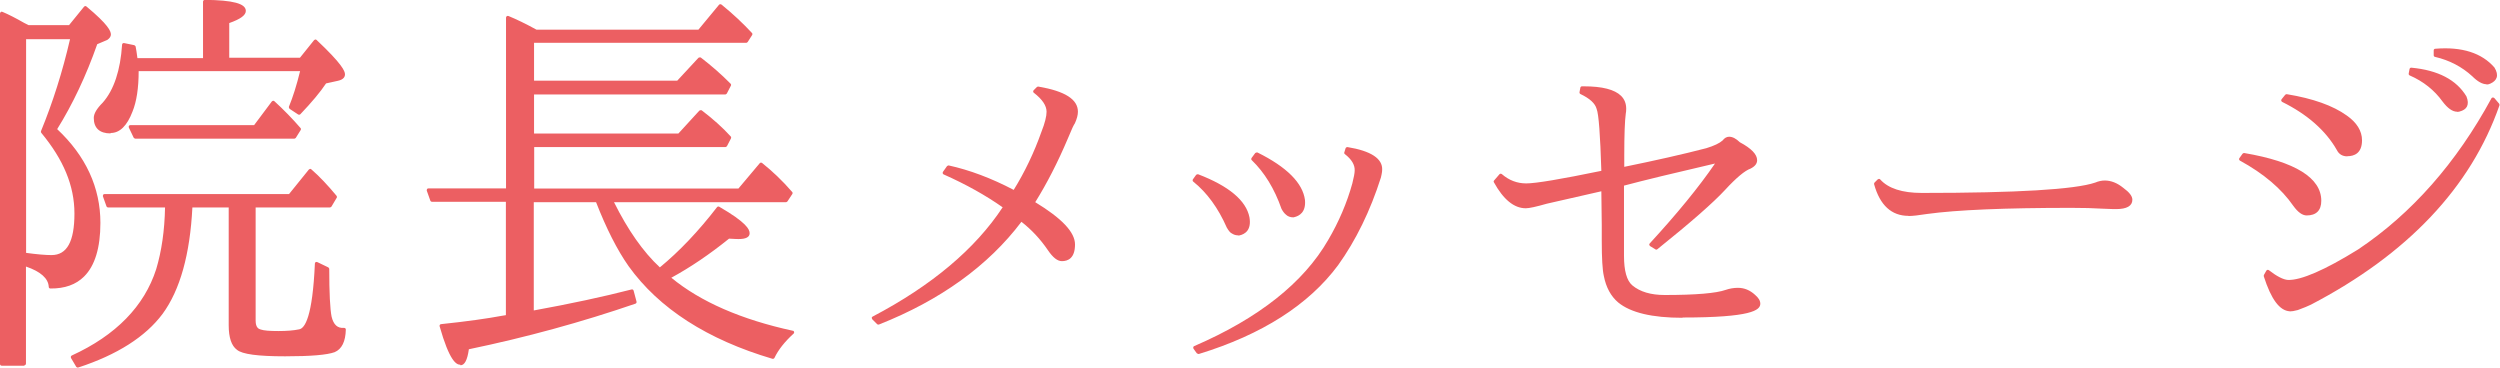 <?xml version="1.0" encoding="UTF-8"?><svg id="Layer_2" xmlns="http://www.w3.org/2000/svg" width="181.02" height="26.62" viewBox="0 0 181.02 26.62"><g id="PC"><g><g><path d="M3.99,9.38c2.11,1.95,3.16,4.21,3.16,6.77,0,3.11-1.16,4.65-3.49,4.63-.04-.7-.67-1.25-1.9-1.64v7.21H.12V.97c.43,.18,.95,.44,1.55,.79l.35,.18h3.02l1.14-1.38c1.15,.96,1.73,1.6,1.73,1.93,0,.1-.07,.2-.21,.29l-.76,.32c-.82,2.34-1.81,4.43-2.96,6.27Zm-.91,.15c.88-2.13,1.59-4.4,2.14-6.83H1.77v15.7c.86,.12,1.51,.18,1.96,.18,1.19,0,1.79-1.04,1.79-3.13s-.81-3.96-2.43-5.92Zm15.29,5.36v8.32c0,.43,.16,.68,.47,.76,.23,.08,.67,.12,1.32,.12,.61,0,1.1-.04,1.49-.12,.7-.08,1.12-1.71,1.26-4.89l.79,.38c0,1.76,.06,2.92,.18,3.49,.16,.64,.5,.95,1.03,.91-.02,.82-.26,1.33-.73,1.52-.53,.2-1.71,.29-3.54,.29s-3.05-.15-3.4-.44c-.37-.27-.56-.83-.56-1.67V14.89h-2.87c-.16,3.44-.87,6.03-2.14,7.76-1.23,1.64-3.24,2.92-6.04,3.84l-.38-.64c3.24-1.48,5.3-3.59,6.18-6.33,.41-1.35,.62-2.89,.64-4.63H7.83l-.26-.73h13.42l1.46-1.82c.59,.51,1.19,1.14,1.82,1.9l-.38,.64h-5.51ZM9.85,4.31h4.98V.12c1.89,.02,2.84,.24,2.84,.67,0,.25-.4,.52-1.2,.79v2.72h5.3l1.05-1.32c1.35,1.27,2.02,2.07,2.02,2.4,0,.18-.14,.29-.41,.35l-.91,.21c-.41,.62-1.04,1.38-1.88,2.26l-.62-.41c.31-.74,.6-1.66,.85-2.75H9.91v.09c0,1.23-.15,2.21-.44,2.93-.37,.98-.86,1.46-1.46,1.46-.72,0-1.08-.33-1.08-1,0-.27,.21-.62,.62-1.03,.84-.96,1.32-2.38,1.44-4.28l.73,.15c.04,.2,.09,.51,.15,.94Zm8.61,4.86l1.32-1.76c.68,.62,1.31,1.27,1.88,1.93l-.35,.56H9.79l-.35-.73h9.02Z" fill="#ec5f62"/><path d="M5.63,26.62s-.08-.02-.11-.06l-.38-.64s-.02-.07-.01-.1c.01-.03,.03-.06,.07-.08,3.19-1.46,5.25-3.57,6.11-6.25,.39-1.3,.61-2.8,.64-4.47H7.83c-.05,0-.1-.03-.12-.08l-.26-.73s0-.08,.02-.11c.02-.03,.06-.05,.1-.05h13.36l1.43-1.77s.05-.04,.09-.05c.03-.01,.07,0,.09,.03,.59,.51,1.2,1.16,1.83,1.92,.03,.04,.04,.1,.01,.14l-.38,.64s-.06,.06-.11,.06h-5.38v8.2c0,.49,.21,.6,.37,.64,.23,.08,.66,.11,1.29,.11,.59,0,1.09-.04,1.47-.12,.44-.05,.99-.92,1.16-4.77,0-.04,.02-.08,.06-.1,.04-.02,.08-.02,.12,0l.79,.38s.07,.06,.07,.11c0,1.74,.06,2.91,.17,3.46,.14,.58,.43,.85,.89,.81,.03,0,.07,.01,.1,.03,.03,.02,.04,.06,.04,.09-.02,.87-.29,1.42-.81,1.64-.55,.2-1.72,.3-3.59,.3-1.96,0-3.1-.15-3.48-.47-.4-.29-.6-.89-.6-1.77V15.02h-2.63c-.17,3.39-.89,5.98-2.16,7.71-1.24,1.66-3.29,2.96-6.1,3.88-.01,0-.03,0-.04,0Zm-.2-.71l.26,.44c2.71-.9,4.68-2.17,5.88-3.76,1.25-1.71,1.96-4.3,2.11-7.69,0-.07,.06-.12,.12-.12h2.87c.07,0,.12,.06,.12,.12v8.67c0,.79,.17,1.32,.51,1.57,.23,.19,.99,.42,3.32,.42,1.81,0,2.99-.1,3.5-.29,.39-.16,.61-.59,.65-1.28-.38-.01-.83-.22-1.02-1.01-.12-.58-.18-1.7-.18-3.44l-.55-.26c-.15,3.2-.58,4.74-1.36,4.82-.39,.08-.9,.12-1.51,.12-.66,0-1.11-.04-1.36-.12-.25-.06-.55-.27-.55-.88V14.89c0-.07,.06-.12,.12-.12h5.44l.3-.51c-.56-.68-1.12-1.26-1.65-1.74l-1.38,1.71s-.06,.05-.1,.05H7.74l.17,.48h4.16s.07,.01,.09,.04,.04,.06,.04,.09c-.02,1.74-.24,3.31-.65,4.66-.88,2.72-2.94,4.86-6.12,6.35Zm-3.66,.57H.12c-.07,0-.12-.06-.12-.12V.97s.02-.08,.06-.1c.03-.03,.08-.03,.12-.01,.43,.18,.96,.45,1.57,.8l.32,.16h2.93L6.09,.48s.05-.04,.08-.04c.03,0,.07,0,.09,.03,1.59,1.32,1.77,1.79,1.77,2.03,0,.14-.09,.27-.26,.39l-.73,.31c-.8,2.28-1.78,4.35-2.9,6.15,2.08,1.95,3.13,4.24,3.13,6.79,0,1.8-.4,3.11-1.18,3.88-.59,.59-1.4,.88-2.44,.87-.07,0-.12-.05-.12-.12-.03-.61-.59-1.11-1.65-1.47v7.03c0,.07-.06,.12-.12,.12Zm-1.52-.25H1.64v-7.08s.02-.08,.05-.1c.03-.02,.07-.03,.11-.02,1.21,.38,1.88,.93,1.98,1.63,.9-.01,1.62-.28,2.15-.8,.73-.73,1.1-1.97,1.1-3.71,0-2.51-1.05-4.76-3.12-6.68-.04-.04-.05-.11-.02-.16,1.14-1.82,2.13-3.92,2.95-6.24,.01-.03,.04-.06,.07-.07l.76-.32c.07-.06,.13-.12,.13-.18,0-.16-.21-.6-1.59-1.76l-1.06,1.28s-.06,.04-.1,.04H2.03s-.04,0-.06-.01l-.35-.18c-.52-.3-.98-.54-1.37-.71V26.22Zm3.48-7.51c-.45,0-1.12-.06-1.98-.18-.06,0-.11-.06-.11-.12V2.7c0-.07,.06-.12,.12-.12h3.46s.07,.02,.1,.05,.03,.07,.02,.11c-.54,2.39-1.25,4.67-2.12,6.78,1.6,1.95,2.41,3.95,2.41,5.94,0,2.16-.64,3.26-1.91,3.26Zm-1.84-.41c.8,.11,1.42,.16,1.84,.16,1.12,0,1.66-.98,1.66-3.01s-.81-3.92-2.4-5.84c-.03-.04-.04-.08-.02-.13,.85-2.07,1.56-4.31,2.1-6.65H1.89v15.47ZM21.31,10.04H9.79s-.09-.03-.11-.07l-.35-.73s-.02-.08,0-.12,.06-.06,.11-.06h8.96l1.28-1.71s.05-.05,.09-.05c.03-.01,.07,0,.1,.03,.68,.62,1.32,1.28,1.89,1.94,.04,.04,.04,.1,.01,.15l-.35,.56s-.06,.06-.11,.06Zm-11.44-.25h11.37l.27-.42c-.52-.6-1.09-1.19-1.7-1.76l-1.24,1.65s-.06,.05-.1,.05H9.64l.23,.48Zm-1.87-.13c-.79,0-1.21-.39-1.21-1.12,0-.31,.21-.67,.65-1.11,.81-.92,1.28-2.34,1.4-4.2,0-.04,.02-.07,.05-.09,.03-.02,.07-.03,.1-.02l.73,.15s.09,.05,.1,.1c.04,.18,.08,.46,.13,.84h4.75V.12s.01-.07,.04-.09c.02-.02,.06-.04,.09-.04h0c2.05,.02,2.97,.27,2.97,.8,0,.31-.38,.59-1.2,.88v2.51h5.12l1.02-1.27s.05-.04,.09-.05c.03,0,.07,0,.09,.03,1.85,1.74,2.06,2.26,2.06,2.49,0,.17-.09,.38-.51,.47l-.86,.19c-.41,.62-1.04,1.37-1.86,2.23-.04,.04-.11,.05-.16,.02l-.62-.41s-.07-.1-.05-.15c.29-.7,.56-1.56,.81-2.58H10.04c0,1.22-.15,2.21-.45,2.94-.39,1.02-.92,1.54-1.58,1.54Zm1.08-6.27c-.13,1.84-.62,3.26-1.46,4.21-.39,.39-.58,.71-.58,.94,0,.59,.3,.87,.96,.87,.55,0,1-.47,1.35-1.38,.29-.71,.43-1.68,.43-2.89v-.09c0-.07,.06-.12,.12-.12h11.98s.07,.02,.1,.05c.02,.03,.03,.07,.02,.11-.24,1.05-.52,1.95-.82,2.68l.44,.29c.79-.84,1.4-1.56,1.79-2.16,.02-.03,.05-.05,.08-.05l.91-.21c.31-.07,.31-.19,.31-.23,0-.16-.25-.67-1.88-2.22l-.97,1.21s-.06,.05-.1,.05h-5.3c-.07,0-.12-.06-.12-.12V1.59c0-.05,.03-.1,.08-.12,1.01-.34,1.12-.58,1.12-.67,0-.15-.26-.51-2.59-.55V4.31c0,.07-.06,.12-.12,.12h-4.98c-.06,0-.12-.05-.12-.11-.05-.37-.09-.65-.13-.85l-.51-.1Z" fill="#ec5f62"/></g><g><path d="M44.23,14.48c1.05,2.17,2.23,3.84,3.52,5.01,1.45-1.17,2.86-2.66,4.25-4.45,1.43,.82,2.14,1.43,2.14,1.82,0,.2-.22,.29-.67,.29-.02,0-.26,0-.73-.03-1.46,1.19-2.92,2.17-4.37,2.93,2.15,1.82,5.15,3.14,8.99,3.98-.66,.61-1.13,1.2-1.41,1.79-4.71-1.39-8.15-3.6-10.34-6.65-.84-1.19-1.63-2.75-2.37-4.69h-4.72v8.12c2.71-.49,5.13-1.01,7.24-1.55l.21,.79c-3.91,1.35-7.95,2.45-12.13,3.31-.1,.76-.26,1.14-.5,1.14-.41,0-.87-.9-1.38-2.7,1.84-.2,3.32-.4,4.45-.62l.35-.06V14.48h-5.48l-.26-.73h5.74V1.27c.57,.23,1.25,.57,2.05,1h11.81l1.52-1.85c.84,.68,1.57,1.37,2.2,2.05l-.32,.5h-15.5v2.99h10.55l1.58-1.7c.74,.57,1.46,1.19,2.14,1.88l-.29,.56h-13.97v3.08h10.63l1.55-1.7c.8,.61,1.49,1.23,2.08,1.88l-.29,.56h-13.97v3.25h14.97l1.58-1.88c.74,.59,1.46,1.28,2.17,2.08l-.35,.53h-12.66Z" fill="#ec5f62"/><path d="M33.33,26.41c-.3,0-.79-.29-1.5-2.79-.01-.04,0-.07,.02-.1,.02-.03,.05-.05,.09-.05,1.82-.19,3.32-.4,4.44-.61l.25-.04V14.61h-5.35c-.05,0-.1-.03-.12-.08l-.26-.73s0-.08,.02-.11c.02-.03,.06-.05,.1-.05h5.62V1.27s.02-.08,.06-.1c.03-.02,.08-.03,.12-.01,.56,.23,1.25,.56,2.03,.99h11.72l1.49-1.8c.04-.05,.12-.06,.18-.02,.84,.68,1.58,1.38,2.21,2.06,.04,.04,.04,.1,.01,.15l-.32,.5s-.06,.06-.1,.06h-15.37v2.74h10.37l1.54-1.66s.12-.05,.17-.01c.74,.57,1.47,1.2,2.15,1.89,.04,.04,.05,.1,.02,.15l-.29,.56s-.06,.07-.11,.07h-13.85v2.83h10.45l1.52-1.66s.12-.06,.17-.02c.8,.61,1.51,1.24,2.1,1.89,.04,.04,.04,.1,.02,.14l-.29,.56s-.06,.07-.11,.07h-13.85v3h14.79l1.54-1.83c.04-.05,.12-.06,.17-.02,.74,.59,1.48,1.29,2.18,2.1,.04,.04,.04,.1,.01,.15l-.35,.53s-.06,.06-.1,.06h-12.46c1,2.01,2.11,3.6,3.32,4.72,1.4-1.15,2.8-2.62,4.14-4.36,.04-.05,.11-.06,.16-.03,1.97,1.14,2.2,1.64,2.2,1.92s-.27,.42-.8,.42c-.02,0-.25,0-.69-.03-1.4,1.13-2.8,2.08-4.18,2.83,2.11,1.74,5.07,3.03,8.8,3.84,.05,0,.08,.04,.09,.09s0,.09-.04,.12c-.65,.59-1.11,1.18-1.38,1.75-.03,.06-.09,.08-.15,.07-4.71-1.39-8.21-3.64-10.41-6.7-.83-1.18-1.62-2.74-2.36-4.64h-4.51v7.84c2.64-.48,5.02-.99,7.08-1.52,.07-.02,.13,.02,.15,.09l.21,.79c.02,.06-.02,.13-.08,.15-3.87,1.33-7.92,2.44-12.06,3.3-.11,.79-.31,1.16-.61,1.16Zm-1.22-2.71c.64,2.22,1.06,2.46,1.22,2.46,.04,0,.25-.05,.37-1.03,0-.05,.05-.1,.1-.11,4.12-.85,8.15-1.95,12-3.27l-.15-.56c-2.07,.53-4.47,1.05-7.12,1.52-.04,0-.07,0-.1-.03-.03-.02-.04-.06-.04-.1V14.48c0-.07,.06-.12,.12-.12h4.72c.05,0,.1,.03,.12,.08,.73,1.92,1.53,3.48,2.36,4.66,2.14,2.99,5.57,5.2,10.17,6.57,.26-.51,.67-1.04,1.21-1.57-3.74-.84-6.71-2.17-8.82-3.96-.03-.03-.05-.07-.04-.11,0-.04,.03-.08,.07-.1,1.43-.75,2.89-1.74,4.34-2.92,.02-.02,.06-.02,.08-.03,.46,.02,.7,.03,.73,.03,.16,0,.55-.02,.55-.17,0-.19-.26-.65-1.98-1.65-1.37,1.76-2.78,3.23-4.2,4.39-.05,.04-.12,.04-.16,0-1.29-1.18-2.49-2.88-3.54-5.05-.02-.04-.02-.08,0-.12,.02-.04,.06-.06,.11-.06h12.59l.26-.39c-.65-.73-1.32-1.37-1.99-1.92l-1.5,1.78s-.06,.04-.1,.04h-14.97c-.07,0-.12-.06-.12-.12v-3.25c0-.07,.06-.12,.12-.12h13.9l.22-.41c-.54-.59-1.19-1.17-1.91-1.73l-1.48,1.61s-.06,.04-.09,.04h-10.63c-.07,0-.12-.06-.12-.12v-3.08c0-.07,.06-.12,.12-.12h13.9l.21-.41c-.63-.62-1.29-1.21-1.97-1.73l-1.5,1.62s-.06,.04-.09,.04h-10.55c-.07,0-.12-.06-.12-.12V2.97c0-.07,.06-.12,.12-.12h15.43l.23-.36c-.58-.63-1.26-1.26-2.02-1.89l-1.44,1.75s-.06,.05-.1,.05h-11.81s-.04,0-.06-.01c-.71-.38-1.34-.69-1.87-.92V13.75c0,.07-.06,.12-.12,.12h-5.56l.17,.48h5.39c.07,0,.12,.06,.12,.12v8.44c0,.06-.04,.11-.1,.12l-.35,.06c-1.1,.21-2.55,.41-4.31,.6Z" fill="#ec5f62"/></g><g><path d="M72.77,14.98c-1.25-.9-2.71-1.72-4.39-2.46l.29-.41c1.52,.33,3.12,.94,4.78,1.82,.84-1.33,1.53-2.77,2.08-4.34,.25-.64,.38-1.14,.38-1.49,0-.49-.32-.98-.97-1.46l.23-.23c1.84,.31,2.75,.88,2.75,1.7,0,.21-.07,.48-.21,.79-.1,.14-.26,.5-.5,1.08-.76,1.8-1.57,3.37-2.43,4.72,1.95,1.17,2.93,2.18,2.93,3.02,0,.72-.27,1.08-.82,1.08-.27,0-.58-.24-.91-.73-.59-.86-1.27-1.58-2.05-2.17-2.4,3.22-5.85,5.72-10.34,7.5l-.35-.35c4.36-2.29,7.53-4.97,9.52-8.06Z" fill="#ec5f62"/><path d="M63.6,23.51s-.06-.01-.09-.04l-.35-.35s-.04-.07-.04-.11c0-.04,.03-.07,.07-.09,4.27-2.24,7.43-4.9,9.41-7.91-1.22-.86-2.65-1.66-4.27-2.38-.03-.01-.06-.04-.07-.08s0-.08,.02-.11l.29-.41s.08-.06,.13-.05c1.5,.33,3.08,.92,4.7,1.77,.8-1.29,1.48-2.71,2.01-4.21,.25-.63,.37-1.12,.37-1.45,0-.44-.31-.9-.92-1.37-.03-.02-.05-.05-.05-.09s.01-.07,.04-.1l.23-.23s.07-.04,.11-.03c1.92,.33,2.86,.92,2.86,1.82,0,.23-.07,.51-.22,.84-.08,.11-.21,.37-.5,1.08-.74,1.75-1.54,3.3-2.37,4.63,1.94,1.18,2.88,2.18,2.88,3.06,0,1-.51,1.21-.95,1.21-.32,0-.65-.26-1.01-.79-.55-.81-1.2-1.5-1.92-2.06-2.4,3.18-5.87,5.68-10.32,7.44-.01,0-.03,0-.05,0Zm-.14-.45l.17,.17c4.41-1.76,7.85-4.26,10.21-7.43,.02-.03,.05-.04,.08-.05,.04,0,.07,0,.09,.02,.79,.59,1.49,1.33,2.08,2.2,.3,.44,.58,.68,.8,.68,.3,0,.7-.1,.7-.96,0-.79-.97-1.77-2.87-2.91-.03-.02-.05-.05-.06-.08,0-.03,0-.07,.02-.1,.85-1.33,1.67-2.92,2.42-4.7,.24-.6,.41-.96,.51-1.11,.12-.27,.18-.52,.18-.72,0-.74-.87-1.26-2.59-1.57l-.09,.09c.6,.48,.9,.98,.9,1.48,0,.37-.13,.88-.39,1.54-.55,1.56-1.25,3.03-2.09,4.36-.03,.06-.11,.07-.16,.04-1.61-.85-3.18-1.46-4.66-1.79l-.16,.22c1.62,.73,3.06,1.54,4.28,2.41,.05,.04,.07,.11,.03,.17-1.97,3.05-5.14,5.75-9.42,8.02Z" fill="#ec5f62"/></g><g><path d="M86.72,12.72c2.19,.84,3.4,1.85,3.63,3.02,.12,.66-.1,1.05-.64,1.17-.16,.02-.3-.02-.44-.12-.1-.04-.21-.17-.32-.38-.62-1.43-1.45-2.55-2.46-3.37l.23-.32Zm-.21,12.45c4.71-2.03,7.96-4.61,9.76-7.73,.78-1.33,1.37-2.71,1.76-4.13,.12-.45,.18-.77,.18-.97,.02-.45-.23-.88-.76-1.29l.09-.29c1.64,.27,2.44,.78,2.4,1.52,0,.08-.03,.25-.09,.53-.76,2.4-1.79,4.5-3.08,6.3-2.11,2.85-5.45,4.98-10.02,6.39l-.23-.32Zm4.48-14c2.09,1.04,3.21,2.15,3.37,3.34,.06,.62-.18,1-.7,1.11-.2,0-.35-.06-.47-.18-.1-.08-.2-.21-.29-.38-.51-1.46-1.23-2.65-2.17-3.54l.26-.35Z" fill="#ec5f62"/><path d="M86.75,25.62s-.08-.02-.1-.05l-.23-.32s-.03-.07-.02-.11c.01-.04,.04-.07,.07-.08,4.66-2.01,7.92-4.59,9.7-7.68,.77-1.31,1.36-2.69,1.75-4.1,.11-.44,.17-.75,.17-.93,.02-.41-.22-.81-.71-1.19-.04-.03-.06-.08-.04-.13l.09-.29c.02-.06,.08-.09,.14-.09,1.71,.28,2.55,.84,2.51,1.65,0,.05,0,.17-.09,.55-.77,2.42-1.81,4.55-3.1,6.35-2.12,2.86-5.51,5.03-10.08,6.43-.01,0-.02,0-.04,0Zm-.04-.39l.09,.12c4.48-1.39,7.8-3.52,9.87-6.32,1.27-1.78,2.3-3.88,3.06-6.26,.07-.33,.08-.45,.08-.49,.03-.66-.7-1.12-2.19-1.38l-.03,.11c.51,.42,.76,.87,.74,1.34,0,.2-.06,.53-.18,.99-.39,1.43-.99,2.83-1.77,4.16-1.78,3.1-5.04,5.7-9.67,7.72Zm2.92-8.19c-.16,0-.3-.05-.44-.14-.1-.04-.22-.18-.36-.42-.62-1.41-1.43-2.53-2.43-3.33-.05-.04-.06-.12-.02-.17l.23-.32s.09-.06,.15-.04c2.22,.85,3.47,1.9,3.71,3.11,.16,.92-.31,1.23-.74,1.32-.04,0-.07,0-.1,0Zm-2.98-4.02c.98,.82,1.79,1.95,2.4,3.34,.13,.25,.22,.3,.25,.31,.14,.09,.25,.13,.38,.11,.29-.06,.68-.24,.54-1.03-.22-1.1-1.39-2.08-3.47-2.89l-.11,.15Zm7.02,2.72c-.25,0-.43-.07-.57-.21-.1-.08-.21-.22-.31-.41-.51-1.46-1.23-2.63-2.15-3.52-.05-.04-.05-.11-.01-.17l.26-.35s.1-.06,.16-.04c2.12,1.05,3.28,2.21,3.44,3.44,.08,.87-.39,1.16-.8,1.25h-.02Zm-2.78-4.24c.91,.9,1.62,2.08,2.12,3.52,.08,.14,.17,.26,.25,.32,.1,.1,.23,.15,.39,.15,.44-.1,.63-.41,.58-.98-.15-1.12-1.23-2.2-3.21-3.19l-.14,.18Z" fill="#ec5f62"/></g><g><path d="M116.08,12.46c-.08-2.7-.2-4.24-.35-4.63-.12-.43-.53-.81-1.23-1.14l.06-.32c2.05-.02,3.08,.48,3.08,1.49,0,.14,0,.24-.03,.32-.08,.53-.12,1.55-.12,3.08v.97c2.32-.47,4.36-.93,6.09-1.38,.59-.18,1-.37,1.23-.59,.12-.16,.24-.23,.38-.23,.21,0,.45,.13,.7,.38,.8,.43,1.2,.83,1.2,1.2,0,.2-.14,.36-.41,.5-.41,.14-1.04,.66-1.88,1.57s-2.47,2.34-4.89,4.29l-.38-.23c2.09-2.27,3.73-4.29,4.92-6.06-3.22,.74-5.56,1.31-7,1.7v5.19c0,1.11,.21,1.86,.64,2.23,.59,.49,1.4,.73,2.43,.73,2.29,0,3.77-.13,4.45-.38,.27-.1,.56-.15,.85-.15,.43,0,.81,.16,1.14,.47,.23,.2,.35,.38,.35,.56,0,.59-1.84,.88-5.51,.88-2.17,0-3.69-.36-4.57-1.08-.51-.43-.84-1.04-1-1.85-.1-.43-.15-1.27-.15-2.52v-1.14l-.03-2.61-4.1,.94c-.76,.21-1.26,.32-1.49,.32-.8,0-1.53-.61-2.2-1.82l.38-.44c.55,.47,1.16,.7,1.85,.7,.72,0,2.58-.31,5.57-.94Z" fill="#ec5f62"/><path d="M121.82,23.01c-2.19,0-3.75-.37-4.65-1.11-.53-.45-.88-1.09-1.04-1.92-.1-.44-.15-1.27-.15-2.54v-1.14l-.03-2.45-3.95,.9c-.77,.22-1.27,.33-1.52,.33-.85,0-1.62-.63-2.31-1.88-.03-.05-.02-.1,.02-.14l.38-.44c.04-.05,.12-.06,.18-.01,.52,.45,1.11,.67,1.76,.67,.7,0,2.53-.31,5.44-.91-.08-2.6-.19-4.11-.34-4.48-.11-.41-.5-.76-1.17-1.08-.05-.02-.08-.08-.07-.14l.06-.32c.01-.06,.06-.1,.12-.1,.04,0,.08,0,.12,0,1.35,0,2.24,.23,2.71,.69,.25,.25,.37,.56,.37,.93,0,.15-.01,.26-.03,.35-.07,.51-.11,1.54-.11,3.05v.81c2.25-.46,4.25-.91,5.94-1.35,.56-.17,.96-.36,1.18-.56,.13-.17,.29-.27,.47-.27,.25,0,.5,.13,.78,.4,.84,.45,1.25,.88,1.25,1.3,0,.25-.16,.45-.48,.61-.4,.14-1.02,.65-1.84,1.54-.84,.91-2.49,2.36-4.91,4.3-.04,.03-.1,.04-.14,0l-.38-.23s-.05-.05-.06-.09c0-.04,0-.07,.03-.1,1.97-2.14,3.56-4.08,4.73-5.79-2.98,.69-5.2,1.23-6.59,1.6v5.09c0,1.07,.2,1.79,.6,2.13,.56,.47,1.35,.7,2.35,.7,2.26,0,3.74-.13,4.41-.37,.29-.1,.59-.15,.89-.15,.46,0,.87,.17,1.23,.5,.26,.22,.39,.43,.39,.65,0,.47-.64,1-5.63,1Zm-5.74-9.45s.06,0,.08,.03c.03,.02,.05,.06,.05,.1l.03,3.75c0,1.23,.05,2.07,.14,2.49,.15,.77,.47,1.37,.95,1.78,.85,.7,2.36,1.05,4.49,1.05,4.86,0,5.38-.53,5.38-.75,0-.14-.1-.29-.31-.46-.32-.3-.66-.44-1.06-.44-.28,0-.55,.05-.81,.14-.7,.26-2.17,.39-4.5,.39-1.06,0-1.91-.26-2.51-.76-.46-.4-.69-1.16-.69-2.32v-5.19c0-.06,.04-.11,.09-.12,1.44-.39,3.8-.96,7.01-1.7,.05-.01,.1,0,.13,.05,.03,.04,.03,.1,0,.14-1.17,1.75-2.79,3.75-4.83,5.97l.18,.11c2.37-1.91,3.99-3.33,4.81-4.22,.86-.93,1.49-1.46,1.93-1.6,.21-.11,.32-.24,.32-.38,0-.32-.39-.69-1.14-1.09-.01,0-.02-.01-.03-.02-.23-.23-.44-.34-.61-.34-.1,0-.19,.06-.28,.18-.27,.25-.68,.45-1.29,.63-1.74,.45-3.79,.91-6.1,1.38-.04,0-.08,0-.1-.03-.03-.02-.05-.06-.05-.1v-.97c0-1.52,.04-2.56,.12-3.09,.02-.08,.03-.18,.03-.3,0-.3-.1-.55-.3-.75-.42-.41-1.27-.62-2.54-.62h-.01l-.02,.13c.68,.34,1.09,.74,1.21,1.18,.16,.39,.28,1.92,.36,4.66,0,.06-.04,.11-.1,.13-3.02,.63-4.85,.94-5.59,.94-.67,0-1.29-.22-1.83-.65l-.24,.28c.63,1.11,1.31,1.68,2.05,1.68,.22,0,.71-.11,1.46-.32l4.11-.94s.02,0,.03,0Z" fill="#ec5f62"/></g><g><path d="M136.05,13.07c.61,.68,1.64,1.03,3.11,1.03,6.91,0,11.11-.25,12.6-.76,.23-.1,.45-.15,.64-.15,.43,0,.85,.17,1.26,.5,.41,.29,.62,.55,.62,.76,0,.37-.35,.56-1.05,.56-.06,0-.38,0-.97-.03-.64-.04-1.41-.06-2.29-.06-4.82,0-8.3,.15-10.43,.44-.62,.1-1.07,.15-1.35,.15-1.17,0-1.96-.73-2.37-2.2l.23-.23Z" fill="#ec5f62"/><path d="M138.19,15.63c-1.23,0-2.07-.77-2.49-2.29-.01-.04,0-.09,.03-.12l.23-.23s.06-.02,.09-.04c.03,0,.07,.02,.09,.04,.58,.65,1.59,.98,3.01,.98,6.87,0,11.09-.25,12.56-.75,.24-.1,.47-.15,.69-.15,.46,0,.91,.18,1.34,.53,.44,.32,.66,.6,.66,.86,0,.45-.4,.68-1.18,.68-.06,0-.38,0-.97-.03-.64-.04-1.41-.06-2.28-.06-4.8,0-8.3,.15-10.41,.44-.64,.1-1.08,.15-1.36,.15Zm-2.23-2.29c.4,1.37,1.13,2.04,2.23,2.04,.27,0,.71-.05,1.33-.14,2.13-.29,5.64-.44,10.45-.44,.88,0,1.65,.02,2.29,.06,.58,.02,.9,.03,.96,.03,.93,0,.93-.33,.93-.43,0-.12-.1-.33-.56-.66-.39-.32-.79-.47-1.19-.47-.18,0-.38,.05-.6,.14-1.5,.51-5.75,.77-12.65,.77-1.43,0-2.47-.33-3.11-.97l-.09,.09Z" fill="#ec5f62"/></g><g><path d="M162.49,11.2c3.65,.62,5.48,1.74,5.48,3.34,0,.62-.31,.94-.94,.94-.27,0-.57-.21-.88-.64-.86-1.25-2.16-2.35-3.9-3.31l.23-.32Zm1.73,8.47c.61,.47,1.09,.71,1.46,.73,.98,.04,2.7-.7,5.16-2.23,3.91-2.62,7.14-6.28,9.7-10.99l.35,.41c-2.07,5.94-6.6,10.72-13.59,14.36-.2,.1-.51,.22-.94,.38-.23,.06-.42,.09-.56,.09-.66-.04-1.25-.85-1.76-2.43l.18-.32Zm1.35-12.71c1.88,.31,3.3,.82,4.28,1.52,.7,.49,1.05,1.05,1.05,1.7,0,.68-.31,1.03-.94,1.03-.29,0-.51-.13-.64-.38-.82-1.45-2.16-2.63-4.01-3.54l.26-.32Zm9.02-1.93c1.89,.18,3.19,.85,3.9,2.02,.2,.49,.05,.79-.44,.91-.33,.08-.69-.15-1.08-.67-.61-.84-1.42-1.48-2.43-1.93l.06-.32Zm1.76-1.38c1.89-.16,3.29,.28,4.19,1.32,.27,.45,.19,.77-.26,.97-.31,.14-.7-.03-1.17-.5-.76-.7-1.68-1.18-2.75-1.44v-.35Z" fill="#ec5f62"/><path d="M165.8,22.54c-.74-.04-1.35-.87-1.88-2.52-.01-.03,0-.07,0-.1l.18-.32s.05-.06,.08-.06c.04,0,.07,0,.1,.02,.58,.45,1.05,.69,1.39,.71,.94,.03,2.66-.71,5.08-2.21,3.87-2.59,7.12-6.27,9.65-10.94,.02-.04,.06-.06,.1-.06,.04,0,.08,.01,.11,.04l.35,.41s.04,.08,.02,.12c-2.07,5.94-6.67,10.79-13.65,14.43-.2,.1-.52,.23-.95,.39-.26,.07-.45,.1-.6,.1Zm-1.62-2.54c.48,1.49,1.03,2.26,1.63,2.29,.12,0,.3-.03,.52-.08,.41-.15,.72-.28,.91-.37,6.9-3.59,11.45-8.37,13.51-14.22l-.19-.22c-2.54,4.63-5.79,8.28-9.65,10.87-2.51,1.55-4.22,2.3-5.23,2.25-.38-.02-.84-.24-1.42-.67l-.08,.15Zm2.85-4.4c-.32,0-.64-.23-.98-.7-.85-1.23-2.14-2.33-3.86-3.27-.03-.02-.05-.05-.06-.08s0-.07,.02-.1l.23-.32s.07-.06,.12-.05c3.7,.63,5.58,1.8,5.58,3.46,0,.7-.37,1.06-1.06,1.06Zm-4.59-4.12c1.69,.95,2.97,2.05,3.82,3.28,.28,.39,.55,.59,.78,.59,.55,0,.81-.26,.81-.81,0-1.51-1.78-2.59-5.3-3.2l-.11,.14Zm7.52-.16c-.34,0-.6-.15-.75-.45-.8-1.41-2.14-2.59-3.96-3.49-.03-.02-.06-.05-.07-.09,0-.04,0-.08,.03-.11l.26-.32s.07-.05,.12-.04c1.89,.31,3.34,.83,4.33,1.54,.73,.51,1.11,1.12,1.11,1.8,0,.95-.58,1.15-1.06,1.15Zm-4.46-4.09c1.8,.92,3.12,2.1,3.93,3.53,.12,.21,.29,.32,.54,.32,.55,0,.81-.29,.81-.9s-.34-1.14-1-1.6c-.95-.68-2.34-1.18-4.16-1.49l-.12,.14Zm12.42,.86c-.34,0-.69-.25-1.06-.74-.59-.82-1.39-1.46-2.38-1.89-.05-.02-.08-.08-.07-.14l.06-.32c.01-.06,.07-.11,.13-.1,1.93,.18,3.27,.88,3.99,2.08,.12,.3,.13,.54,.04,.73-.09,.18-.28,.3-.55,.37-.05,.01-.1,.02-.16,.02Zm-3.25-2.82c.99,.46,1.79,1.11,2.39,1.93,.35,.48,.68,.69,.95,.62,.2-.05,.33-.13,.39-.24,.06-.12,.05-.29-.04-.5-.66-1.09-1.9-1.75-3.68-1.93l-.02,.11Zm5.38,.83c-.3,0-.65-.19-1.04-.58-.74-.68-1.65-1.16-2.69-1.4-.06-.01-.1-.06-.1-.12v-.35c0-.07,.05-.12,.11-.12,1.93-.16,3.37,.3,4.29,1.36,.17,.28,.22,.52,.16,.72-.06,.19-.22,.34-.47,.45-.09,.04-.18,.06-.27,.06Zm-3.58-2.2c1.05,.26,1.96,.75,2.71,1.44,.43,.43,.78,.59,1.04,.48,.18-.08,.29-.18,.33-.29,.04-.13,0-.29-.12-.49-.84-.96-2.17-1.4-3.96-1.27v.14Z" fill="#ec5f62"/></g></g></g></svg>